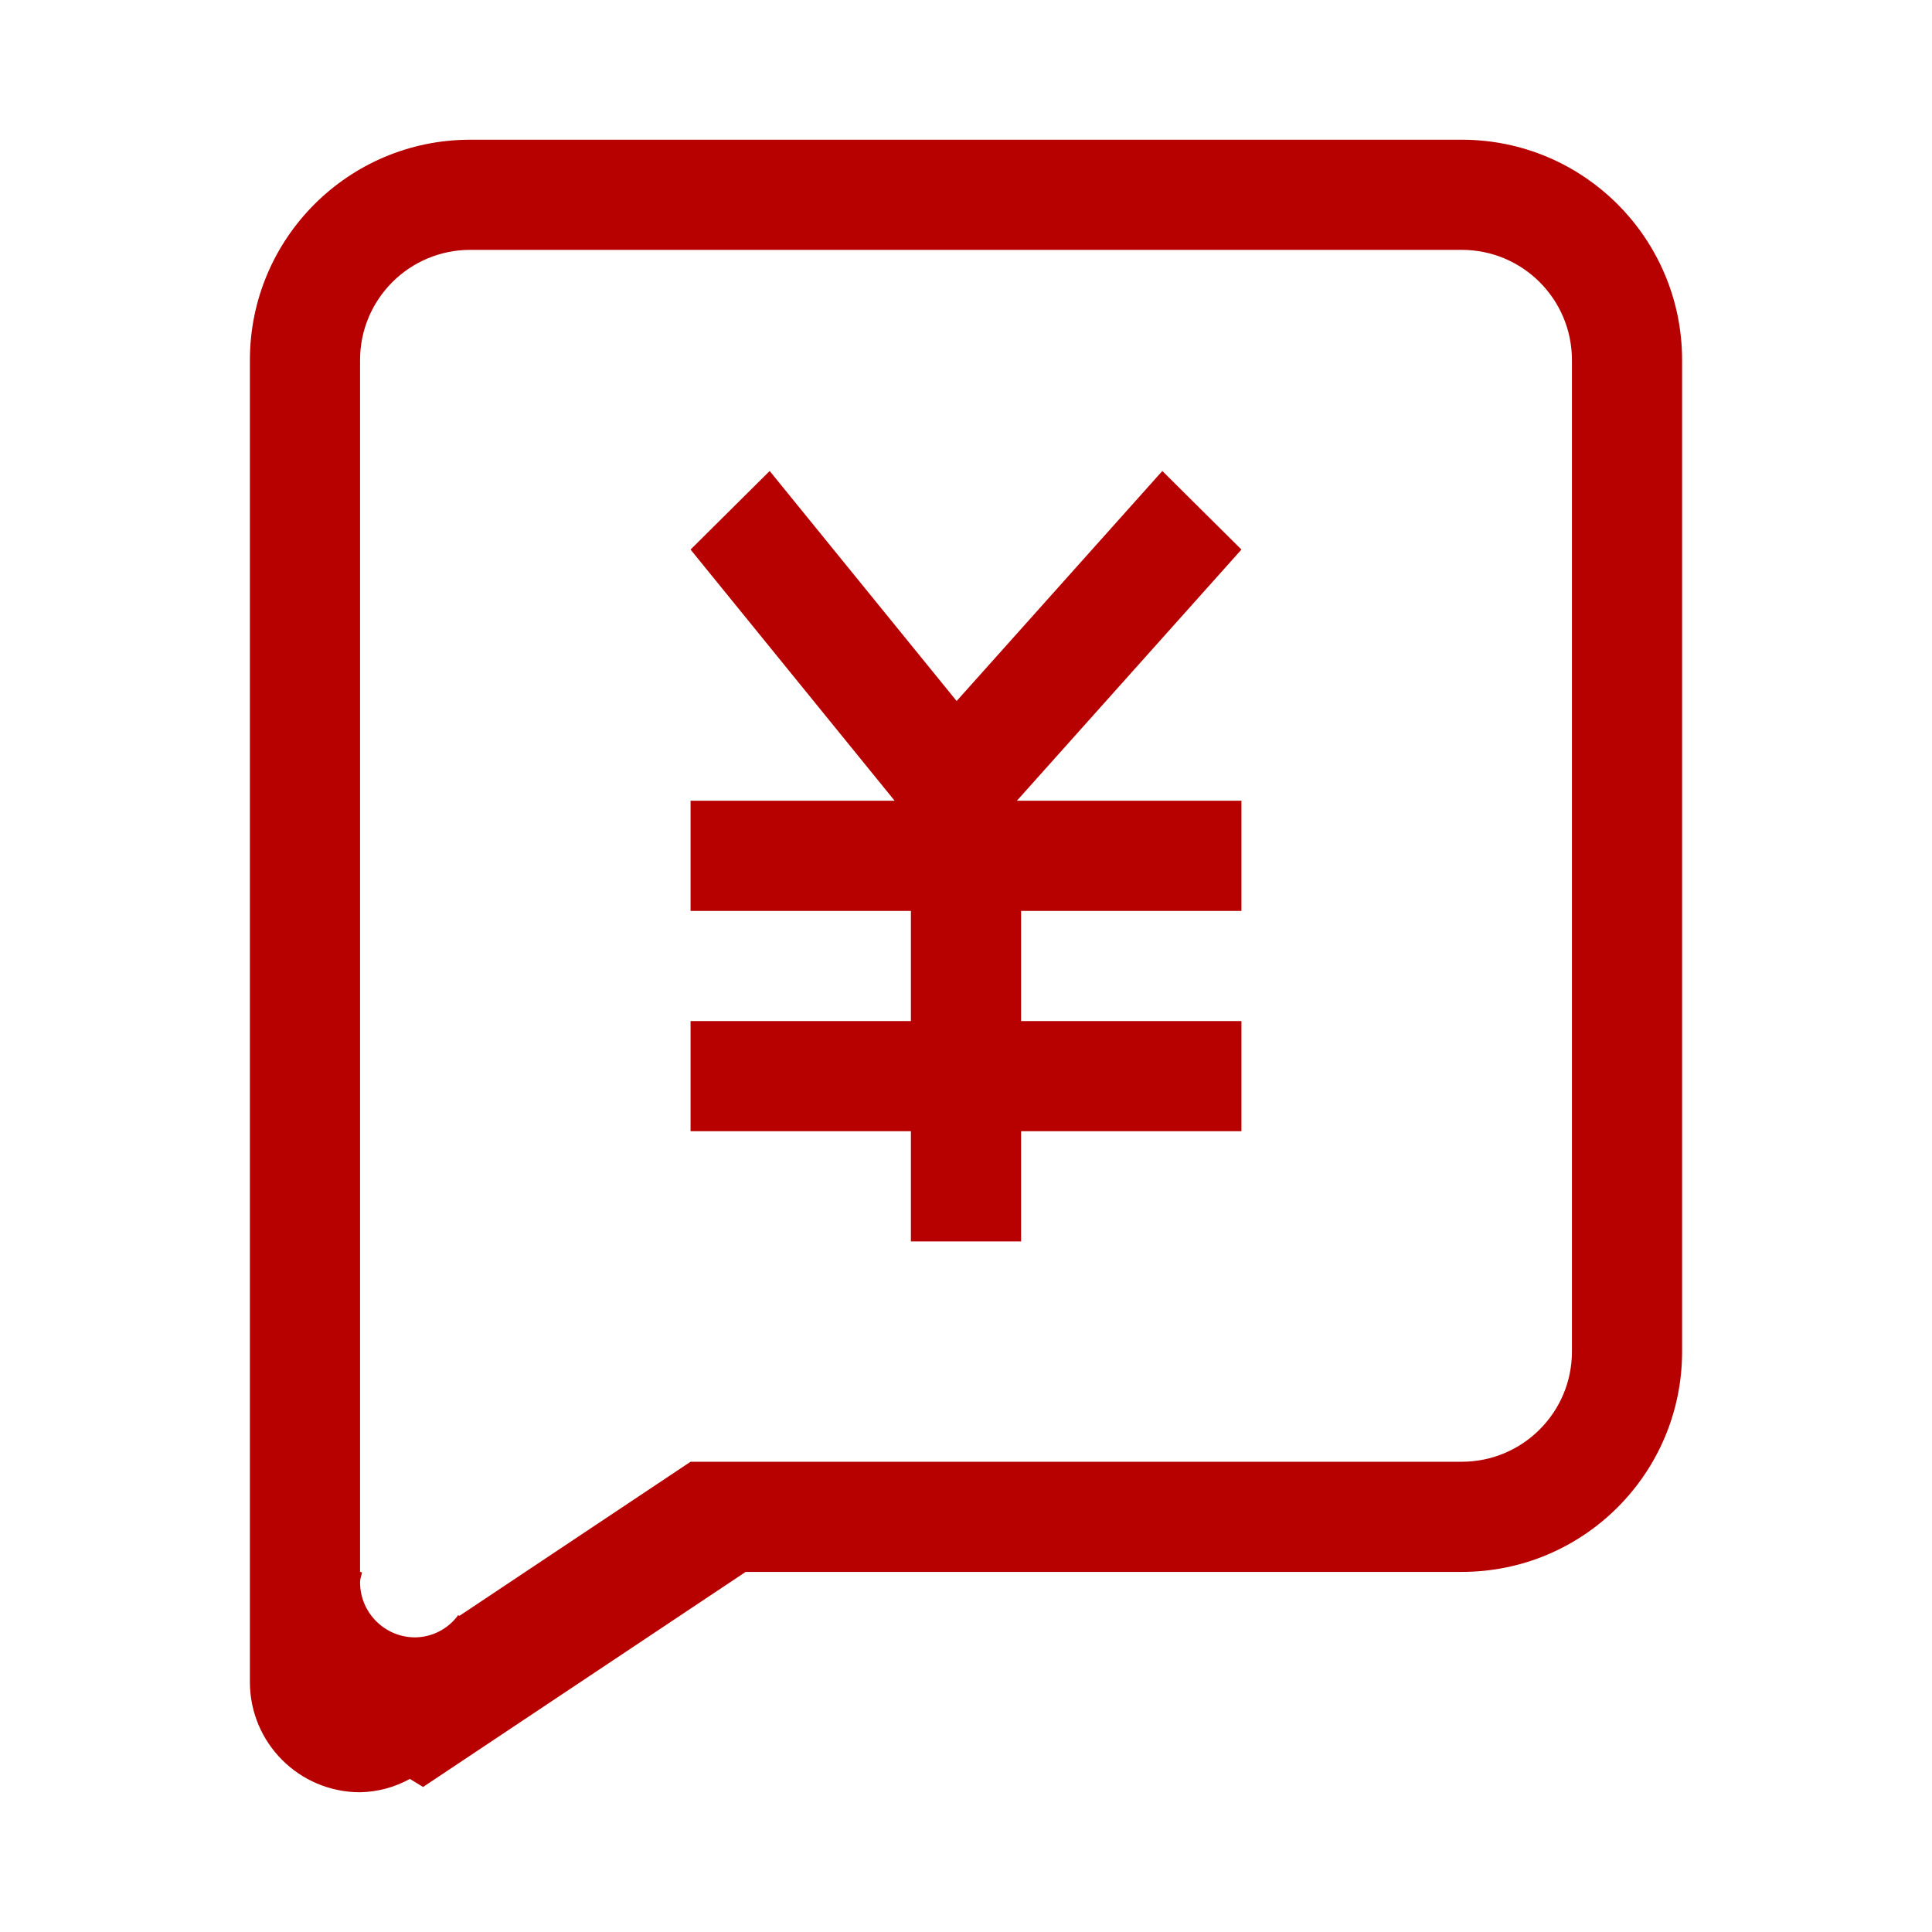 <svg xmlns="http://www.w3.org/2000/svg" xmlns:xlink="http://www.w3.org/1999/xlink" fill="none" version="1.1" width="60" height="60" viewBox="0 0 60 60"><defs><clipPath id="master_svg0_30_2740"><rect x="0" y="0" width="60" height="60" rx="0"/></clipPath></defs><g clip-path="url(#master_svg0_30_2740)"><g><path d="M45.396,48.817L23.157,48.817L13.139,55.496L12.729,55.246C12.254,55.507,11.724,55.65,11.182,55.66C9.293,55.66,7.761,54.128,7.761,52.239L7.761,11.182C7.761,7.403,10.824,4.339,14.604,4.339L45.396,4.339C49.176,4.339,52.239,7.403,52.239,11.182L52.239,41.975C52.239,45.754,49.176,48.817,45.396,48.817ZM48.818,11.182C48.818,9.292,47.286,7.76,45.396,7.76L14.604,7.76C12.714,7.76,11.182,9.292,11.182,11.182L11.182,48.817C11.206,48.817,11.223,48.831,11.244,48.831C11.223,48.934,11.182,49.029,11.182,49.139C11.182,50.084,11.948,50.85,12.893,50.85C13.421,50.844,13.916,50.589,14.227,50.162L14.272,50.179L21.446,45.396L45.396,45.396C47.286,45.396,48.818,43.864,48.818,41.975L48.818,11.182ZM31.711,38.553L28.289,38.553L28.289,35.132L21.446,35.132L21.446,31.71L28.289,31.71L28.289,28.289L21.446,28.289L21.446,24.867L27.783,24.867L21.446,17.067L23.903,14.627L29.709,21.771L36.097,14.627L38.554,17.067L31.581,24.867L38.554,24.867L38.554,28.289L31.711,28.289L31.711,31.71L38.554,31.71L38.554,35.132L31.711,35.132L31.711,38.553Z" fill="#B70000" fill-opacity="1"/></g></g></svg>
